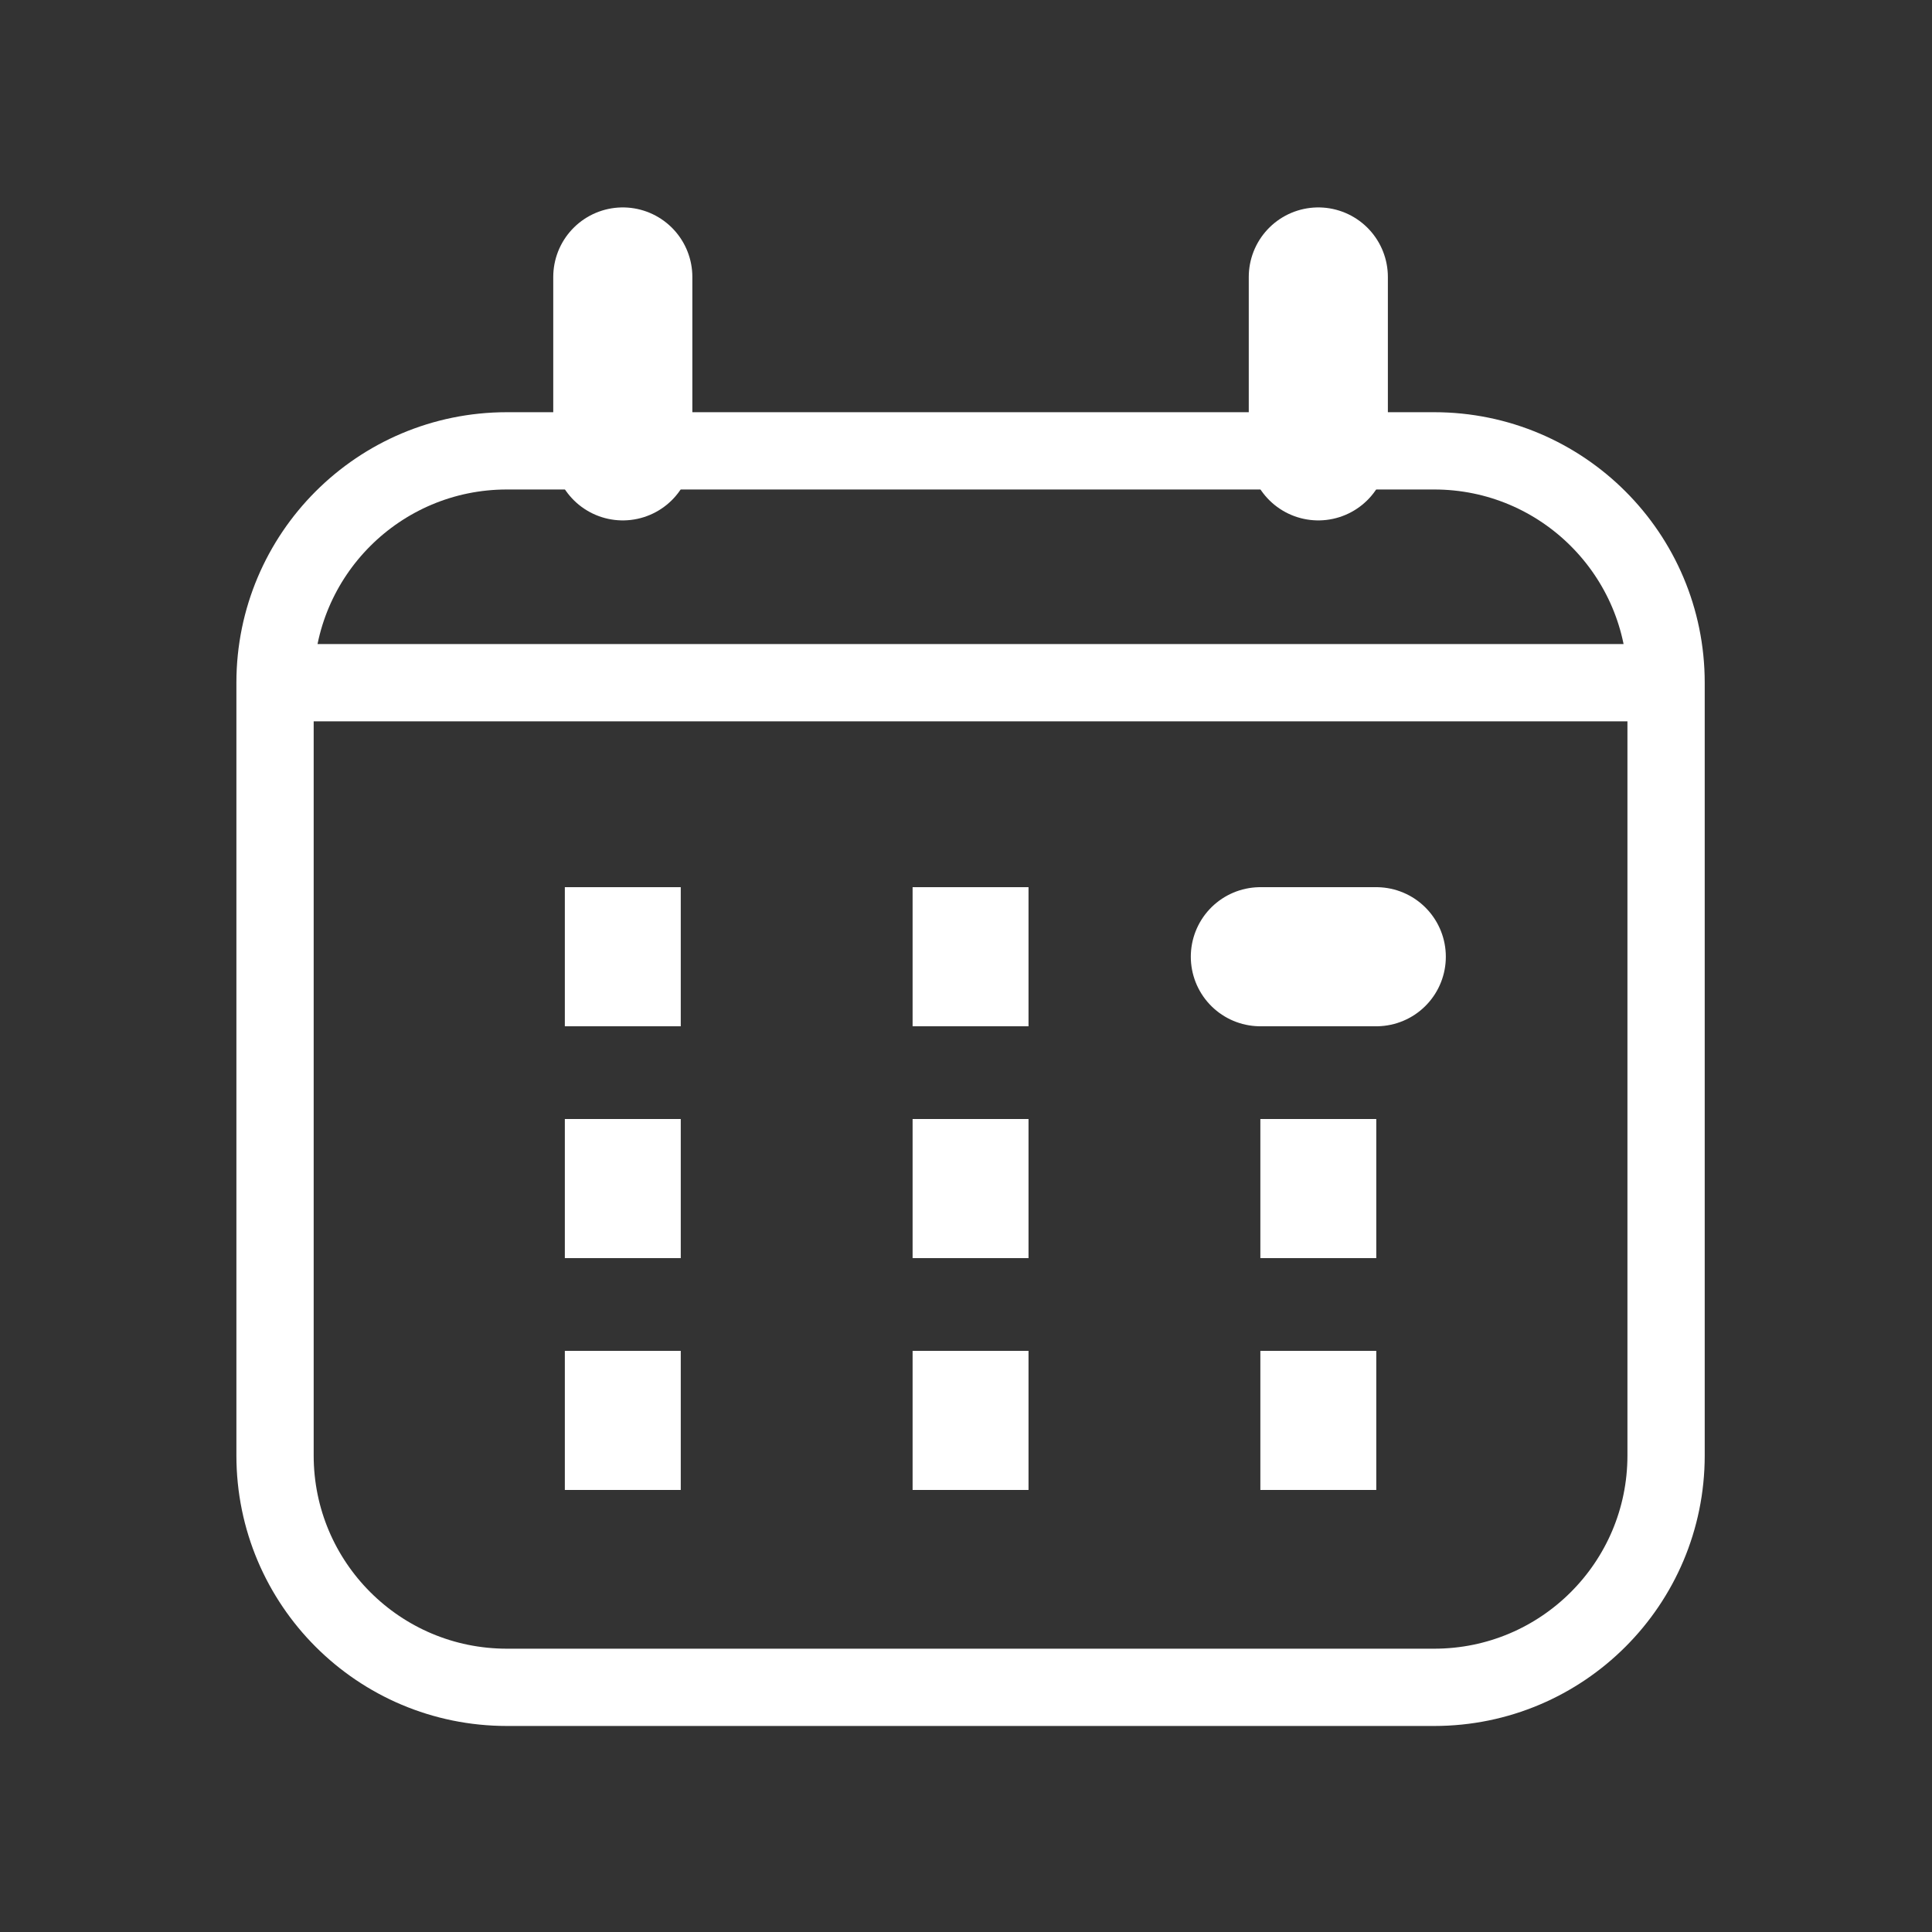 <svg width="25" height="25" viewBox="0 0 25 25" fill="none" xmlns="http://www.w3.org/2000/svg">
<rect x="0" y="0" width="25" height="25" fill="#333333" stroke="none"/>
<path d="M21.059 8.834H4.059H21.059ZM6.559 21.834H18.559C20.215 21.834 21.559 20.491 21.559 18.834V8.834C21.559 7.177 20.215 5.834 18.559 5.834H6.559C4.902 5.834 3.559 7.177 3.559 8.834V18.834C3.559 20.491 4.902 21.834 6.559 21.834Z" stroke="white" stroke-linecap="round"/>
<path d="M8.059 5.834V3.584" stroke="white" stroke-width="1.8" stroke-linecap="round" stroke-linejoin="round"/>
<path d="M17.059 5.834V3.584" stroke="white" stroke-width="1.8" stroke-linecap="round" stroke-linejoin="round"/>
<path d="M17.809 12.38H16.309M8.809 18.38H7.309H8.809ZM8.809 15.38H7.309H8.809ZM8.809 12.38H7.309H8.809ZM13.309 18.38H11.809H13.309ZM13.309 15.38H11.809H13.309ZM13.309 12.38H11.809H13.309ZM17.809 18.38H16.309H17.809ZM17.809 15.38H16.309H17.809Z" stroke="white" stroke-width="1.8" stroke-linecap="round"/>
</svg>
